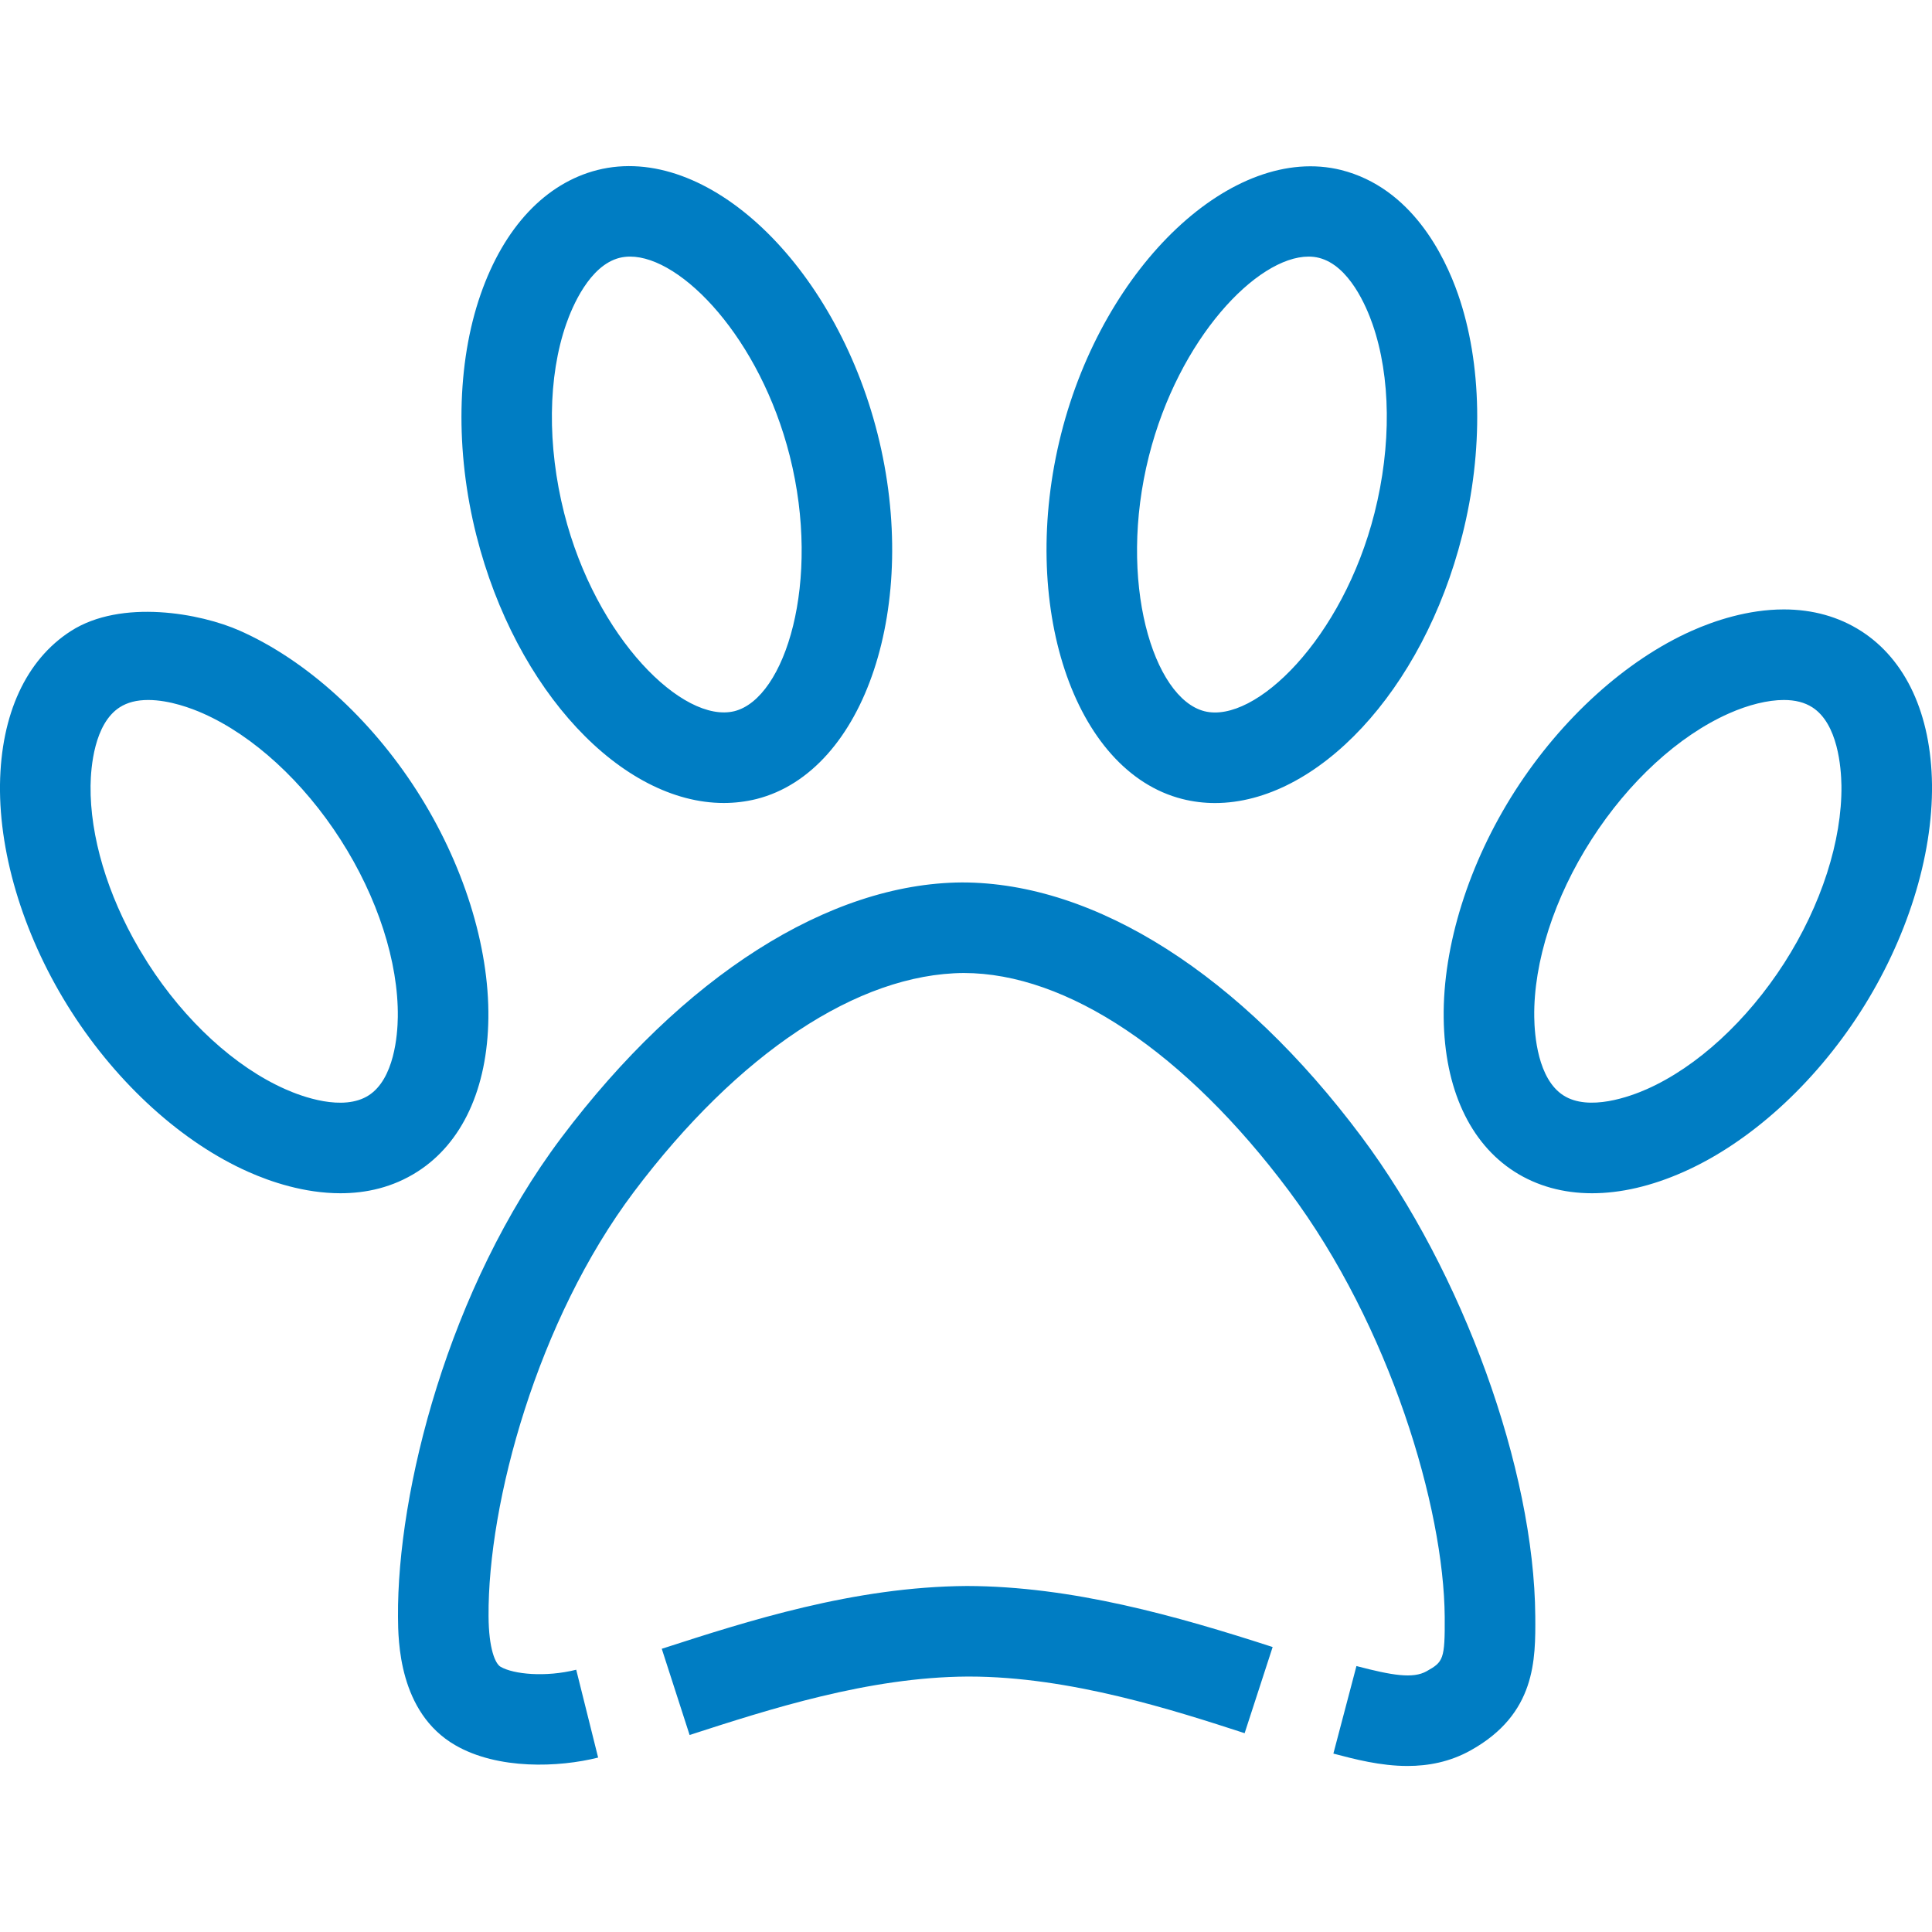<?xml version="1.0" encoding="UTF-8"?>
<svg width="32px" height="32px" viewBox="0 0 32 32" version="1.1" xmlns="http://www.w3.org/2000/svg" xmlns:xlink="http://www.w3.org/1999/xlink">
    <title>Products/Pet/Pet</title>
    <g id="Products/Pet/Pet" stroke="none" stroke-width="1" fill="none" fill-rule="evenodd">
        <path d="M15.933,14.616 C18.15,14.616 20.551,16.151 22.55,18.827 C24.229,21.073 25.412,24.339 25.429,26.77 C25.434,27.491 25.44,28.388 24.36,28.991 C24.014,29.184 23.656,29.25 23.312,29.25 C22.864,29.25 22.438,29.138 22.085,29.045 L22.467,27.595 C23.06,27.75 23.403,27.808 23.629,27.681 C23.904,27.527 23.934,27.487 23.929,26.781 C23.916,24.974 23.026,21.97 21.349,19.725 C19.635,17.432 17.672,16.116 15.963,16.116 C14.208,16.127 12.224,17.449 10.498,19.743 C8.901,21.867 8.079,24.886 8.092,26.77 C8.095,27.305 8.202,27.556 8.291,27.607 C8.504,27.731 9.032,27.784 9.544,27.656 L9.907,29.111 C9.259,29.274 8.248,29.316 7.539,28.905 C6.603,28.362 6.595,27.172 6.592,26.78 C6.577,24.71 7.418,21.343 9.299,18.842 C11.31,16.17 13.727,14.63 15.933,14.616 Z M16.015,26.269 C17.754,26.273 19.49,26.765 21.079,27.28 L20.615,28.707 C19.464,28.333 17.726,27.769 16.052,27.769 L16.023,27.769 C14.383,27.779 12.741,28.31 11.422,28.737 L10.961,27.309 C12.378,26.851 14.142,26.281 16.015,26.269 Z M3.973,10.447 C5.066,10.931 6.134,11.897 6.903,13.096 C7.671,14.294 8.104,15.667 8.089,16.864 C8.074,18.028 7.657,18.931 6.915,19.406 C6.503,19.67 6.06,19.764 5.639,19.764 C5.036,19.764 4.478,19.572 4.116,19.411 C3.023,18.927 1.955,17.961 1.186,16.762 C0.417,15.564 -0.015,14.19 0,12.994 C0.016,11.829 0.433,10.927 1.174,10.452 C2.009,9.916 3.324,10.157 3.973,10.447 Z M29.546,10.094 C30.024,10.094 30.456,10.215 30.826,10.452 C31.567,10.927 31.985,11.83 32,12.993 C32.014,14.191 31.582,15.564 30.814,16.761 C30.044,17.961 28.977,18.927 27.884,19.411 C27.355,19.646 26.843,19.764 26.369,19.764 C25.893,19.764 25.457,19.644 25.084,19.406 C24.343,18.931 23.927,18.028 23.912,16.864 C23.896,15.667 24.328,14.293 25.096,13.096 C25.866,11.897 26.934,10.931 28.026,10.446 C28.389,10.285 28.945,10.094 29.546,10.094 Z M2.454,11.594 C2.264,11.594 2.11,11.634 1.983,11.715 C1.559,11.987 1.504,12.713 1.5,13.013 C1.49,13.848 1.779,14.817 2.301,15.71 L2.449,15.952 C3.063,16.91 3.892,17.671 4.725,18.04 C4.998,18.162 5.682,18.415 6.106,18.143 C6.53,17.871 6.585,17.144 6.589,16.844 C6.6,15.934 6.254,14.863 5.64,13.906 C5.025,12.947 4.196,12.186 3.364,11.817 C3.177,11.734 2.809,11.594 2.454,11.594 Z M29.546,11.594 C29.282,11.594 28.959,11.673 28.636,11.817 C27.803,12.186 26.974,12.948 26.36,13.906 C25.745,14.863 25.399,15.934 25.412,16.845 C25.416,17.144 25.47,17.871 25.895,18.143 C26.317,18.414 27.002,18.161 27.276,18.04 C28.107,17.672 28.936,16.91 29.552,15.952 C30.166,14.994 30.511,13.923 30.5,13.012 C30.495,12.713 30.442,11.987 30.017,11.715 C29.89,11.634 29.735,11.594 29.546,11.594 Z M22.214,2.816 C23.379,3.111 23.926,4.232 24.15,4.875 C24.547,6.016 24.573,7.47 24.22,8.865 C23.567,11.452 21.809,13.3 20.125,13.301 C19.943,13.301 19.762,13.279 19.583,13.234 C17.78,12.777 16.863,10.007 17.576,7.185 C18.284,4.384 20.425,2.372 22.214,2.816 Z M14.535,7.185 C15.248,10.007 14.331,12.777 12.531,13.234 C12.352,13.278 12.17,13.3 11.988,13.3 C10.302,13.3 8.544,11.452 7.89,8.866 C7.538,7.47 7.563,6.016 7.961,4.875 C8.347,3.766 9.034,3.035 9.895,2.816 C11.711,2.359 13.827,4.384 14.535,7.185 Z M21.675,4.25 C20.819,4.25 19.522,5.606 19.03,7.553 C18.505,9.632 19.103,11.565 19.949,11.78 C20.79,11.993 22.241,10.574 22.766,8.498 C23.049,7.38 23.037,6.239 22.733,5.368 C22.633,5.08 22.347,4.397 21.847,4.271 C21.794,4.257 21.735,4.25 21.675,4.25 Z M10.436,4.25 C10.375,4.25 10.318,4.257 10.261,4.271 C9.764,4.397 9.478,5.08 9.378,5.367 C9.074,6.239 9.062,7.38 9.344,8.498 C9.87,10.574 11.317,11.99 12.165,11.779 C13.008,11.565 13.606,9.632 13.081,7.552 C12.589,5.606 11.292,4.25 10.436,4.25 Z" id="🎨-Color" fill="#007DC3"></path>
    </g>
</svg>